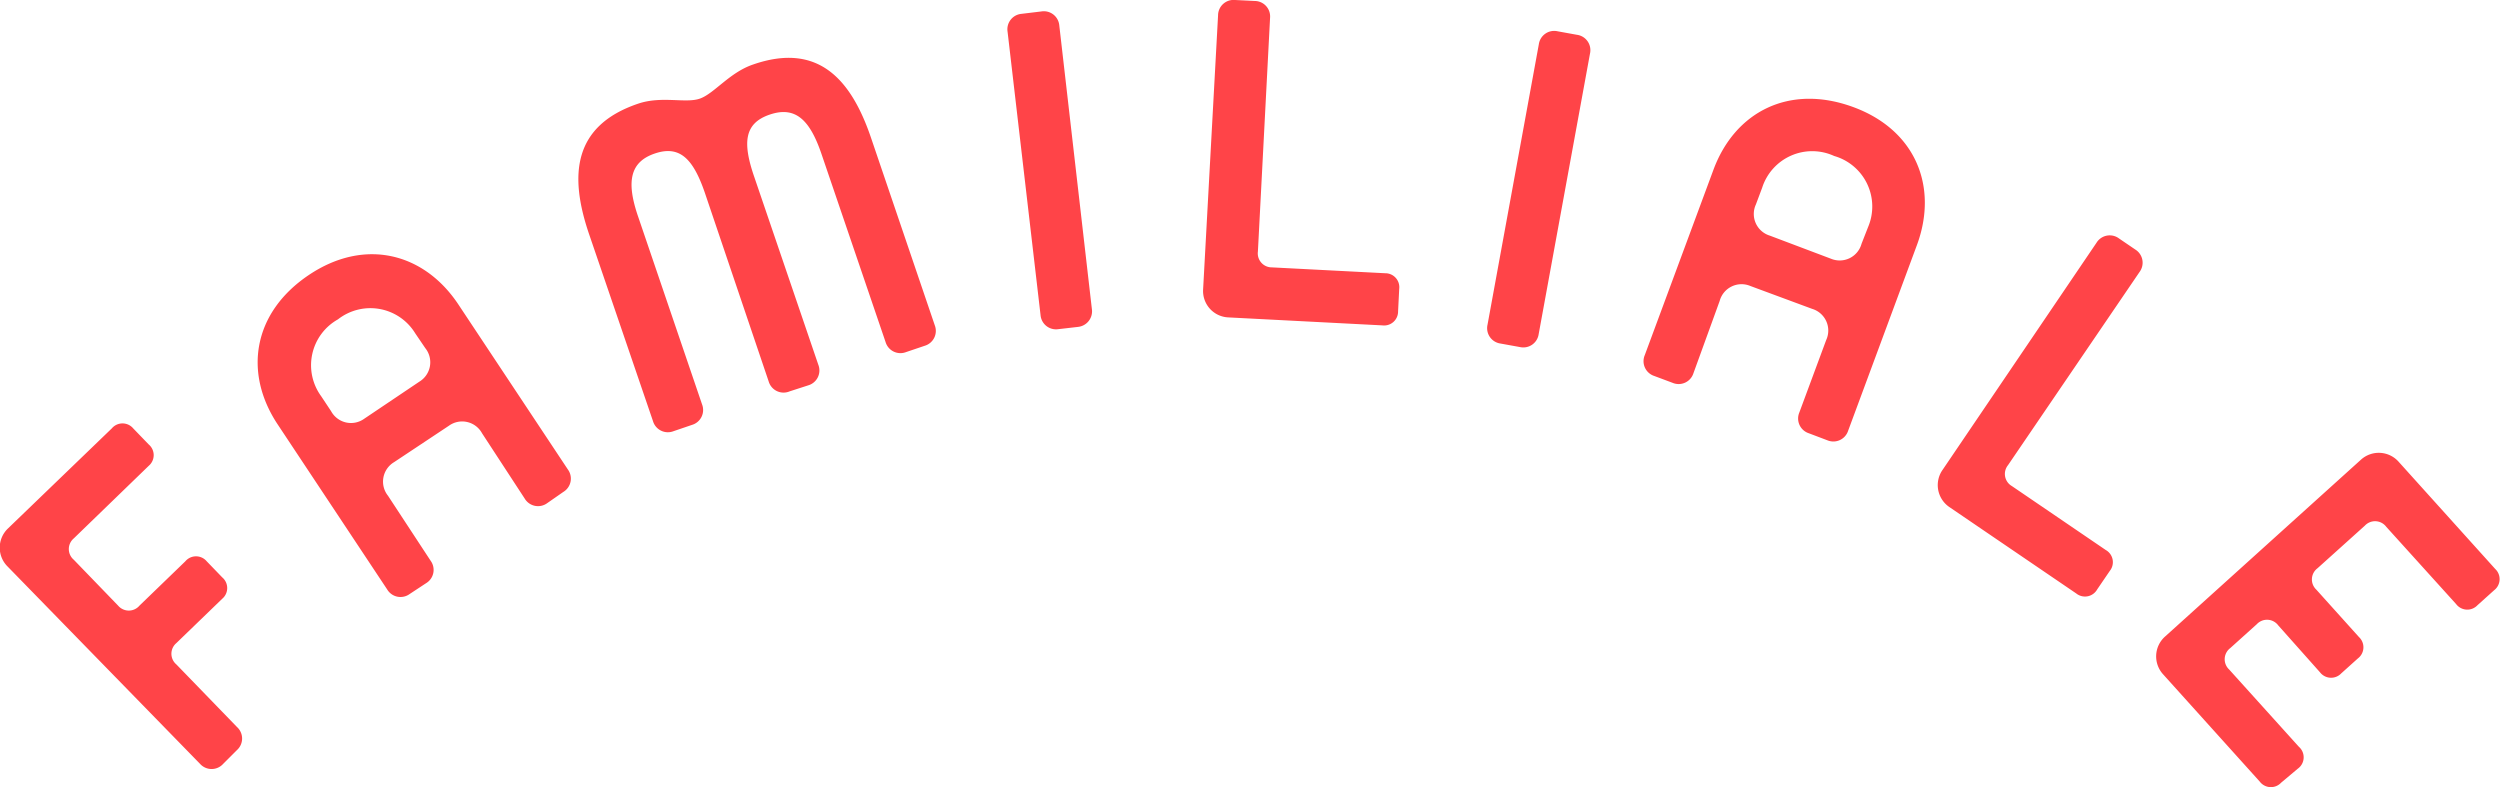 <svg id="Calque_1" data-name="Calque 1" xmlns="http://www.w3.org/2000/svg" viewBox="0 0 178.87 56.33"><defs><style>.cls-1{fill:#ff4448}</style></defs><title>familiale</title><path class="cls-1" d="M.55 40.54a1.9 1.9 0 0 1 0-2.71L8 30.65a1 1 0 0 1 1.53 0l1.11 1.15a1 1 0 0 1 0 1.53l-5.36 5.19a1 1 0 0 0 0 1.53l3.17 3.28a1 1 0 0 0 1.53 0l3.28-3.17a1 1 0 0 1 1.53 0l1.11 1.15a1 1 0 0 1 0 1.53l-3.28 3.17a1 1 0 0 0 0 1.53l4.34 4.48a1.11 1.11 0 0 1 0 1.64l-1 1a1.11 1.11 0 0 1-1.64 0zM30.81 40.12a1.11 1.11 0 0 1-.33 1.61l-1.17.77a1.11 1.11 0 0 1-1.61-.33l-7.83-11.8c-2.46-3.7-1.78-8 2.22-10.69s8.26-1.59 10.71 2.11l7.83 11.8a1.11 1.11 0 0 1-.33 1.61l-1.15.8a1.11 1.11 0 0 1-1.61-.33L34.49 31a1.62 1.62 0 0 0-2.37-.54l-3.93 2.61a1.62 1.62 0 0 0-.43 2.4zm-1.1-16.27a3.76 3.76 0 0 0-5.53-1 3.76 3.76 0 0 0-1.2 5.5l.71 1.07a1.62 1.62 0 0 0 2.37.54L30 27.31a1.62 1.62 0 0 0 .43-2.4zM62.32 9.86l4.56 13.41a1.11 1.11 0 0 1-.72 1.47l-1.33.45a1.11 1.11 0 0 1-1.47-.72L58.77 11c-.84-2.46-1.88-3.42-3.7-2.8s-1.95 2-1.11 4.44l4.59 13.46a1.11 1.11 0 0 1-.72 1.47L56.5 28a1.11 1.11 0 0 1-1.5-.7l-4.56-13.48c-.84-2.46-1.8-3.44-3.58-2.84s-2.06 2-1.22 4.47l4.59 13.48a1.11 1.11 0 0 1-.72 1.47l-1.32.45a1.11 1.11 0 0 1-1.47-.72l-4.58-13.4C40.71 12.52 41 9 45.65 7.42c1.7-.58 3.42 0 4.44-.37s2.11-1.86 3.78-2.43c4.65-1.62 7.02 1.03 8.45 5.24zM78.12 22.1a1.12 1.12 0 0 1-1 1.29l-1.39.16a1.11 1.11 0 0 1-1.28-1L72.09 2.27a1.11 1.11 0 0 1 1-1.28L74.5.82a1.11 1.11 0 0 1 1.29 1zM87.15 1.1A1.11 1.11 0 0 1 88.37 0l1.4.07a1.11 1.11 0 0 1 1.1 1.22L90 18a1 1 0 0 0 1 1.13l8.11.42a1 1 0 0 1 1 1.13l-.08 1.6a1 1 0 0 1-1.13 1l-11-.57a1.89 1.89 0 0 1-1.82-2zM110.09 23.9a1.11 1.11 0 0 1-1.35.93l-1.38-.25a1.11 1.11 0 0 1-.93-1.35l3.67-20.06a1.11 1.11 0 0 1 1.35-.93l1.38.25a1.11 1.11 0 0 1 .93 1.35zM121.16 26.71a1.11 1.11 0 0 1-1.49.68l-1.31-.49a1.11 1.11 0 0 1-.68-1.49l4.92-13.28C124.14 8 128 6 132.54 7.64s6.15 5.74 4.61 9.9l-4.92 13.28a1.11 1.11 0 0 1-1.49.68l-1.32-.5a1.11 1.11 0 0 1-.68-1.49l1.92-5.18a1.62 1.62 0 0 0-1-2.23l-4.43-1.64a1.62 1.62 0 0 0-2.19 1.07zm12.5-10.47a3.76 3.76 0 0 0-2.43-5.08 3.76 3.76 0 0 0-5.15 2.27l-.45 1.2a1.62 1.62 0 0 0 1 2.23l4.37 1.65a1.62 1.62 0 0 0 2.19-1.07zM150 17.37a1.11 1.11 0 0 1 1.61-.31l1.16.79a1.11 1.11 0 0 1 .31 1.61l-9.41 13.82a1 1 0 0 0 .28 1.5l6.71 4.57a1 1 0 0 1 .29 1.5l-.9 1.32a1 1 0 0 1-1.5.29l-9.09-6.19a1.9 1.9 0 0 1-.46-2.67zM164.48 53.43a1 1 0 0 1-.08 1.57l-1.19 1a1 1 0 0 1-1.53-.08l-6.91-7.67a1.9 1.9 0 0 1 .14-2.71l14-12.64a1.9 1.9 0 0 1 2.71.14l6.91 7.67a1 1 0 0 1-.08 1.52l-1.19 1.07a1 1 0 0 1-1.53-.08l-5-5.53a1 1 0 0 0-1.53-.08l-3.39 3.05a1 1 0 0 0-.08 1.53l3.05 3.39a1 1 0 0 1-.08 1.53l-1.19 1.07a1 1 0 0 1-1.52-.08L163 44.74a1 1 0 0 0-1.53-.08l-1.9 1.71a1 1 0 0 0-.08 1.53z"/></svg>